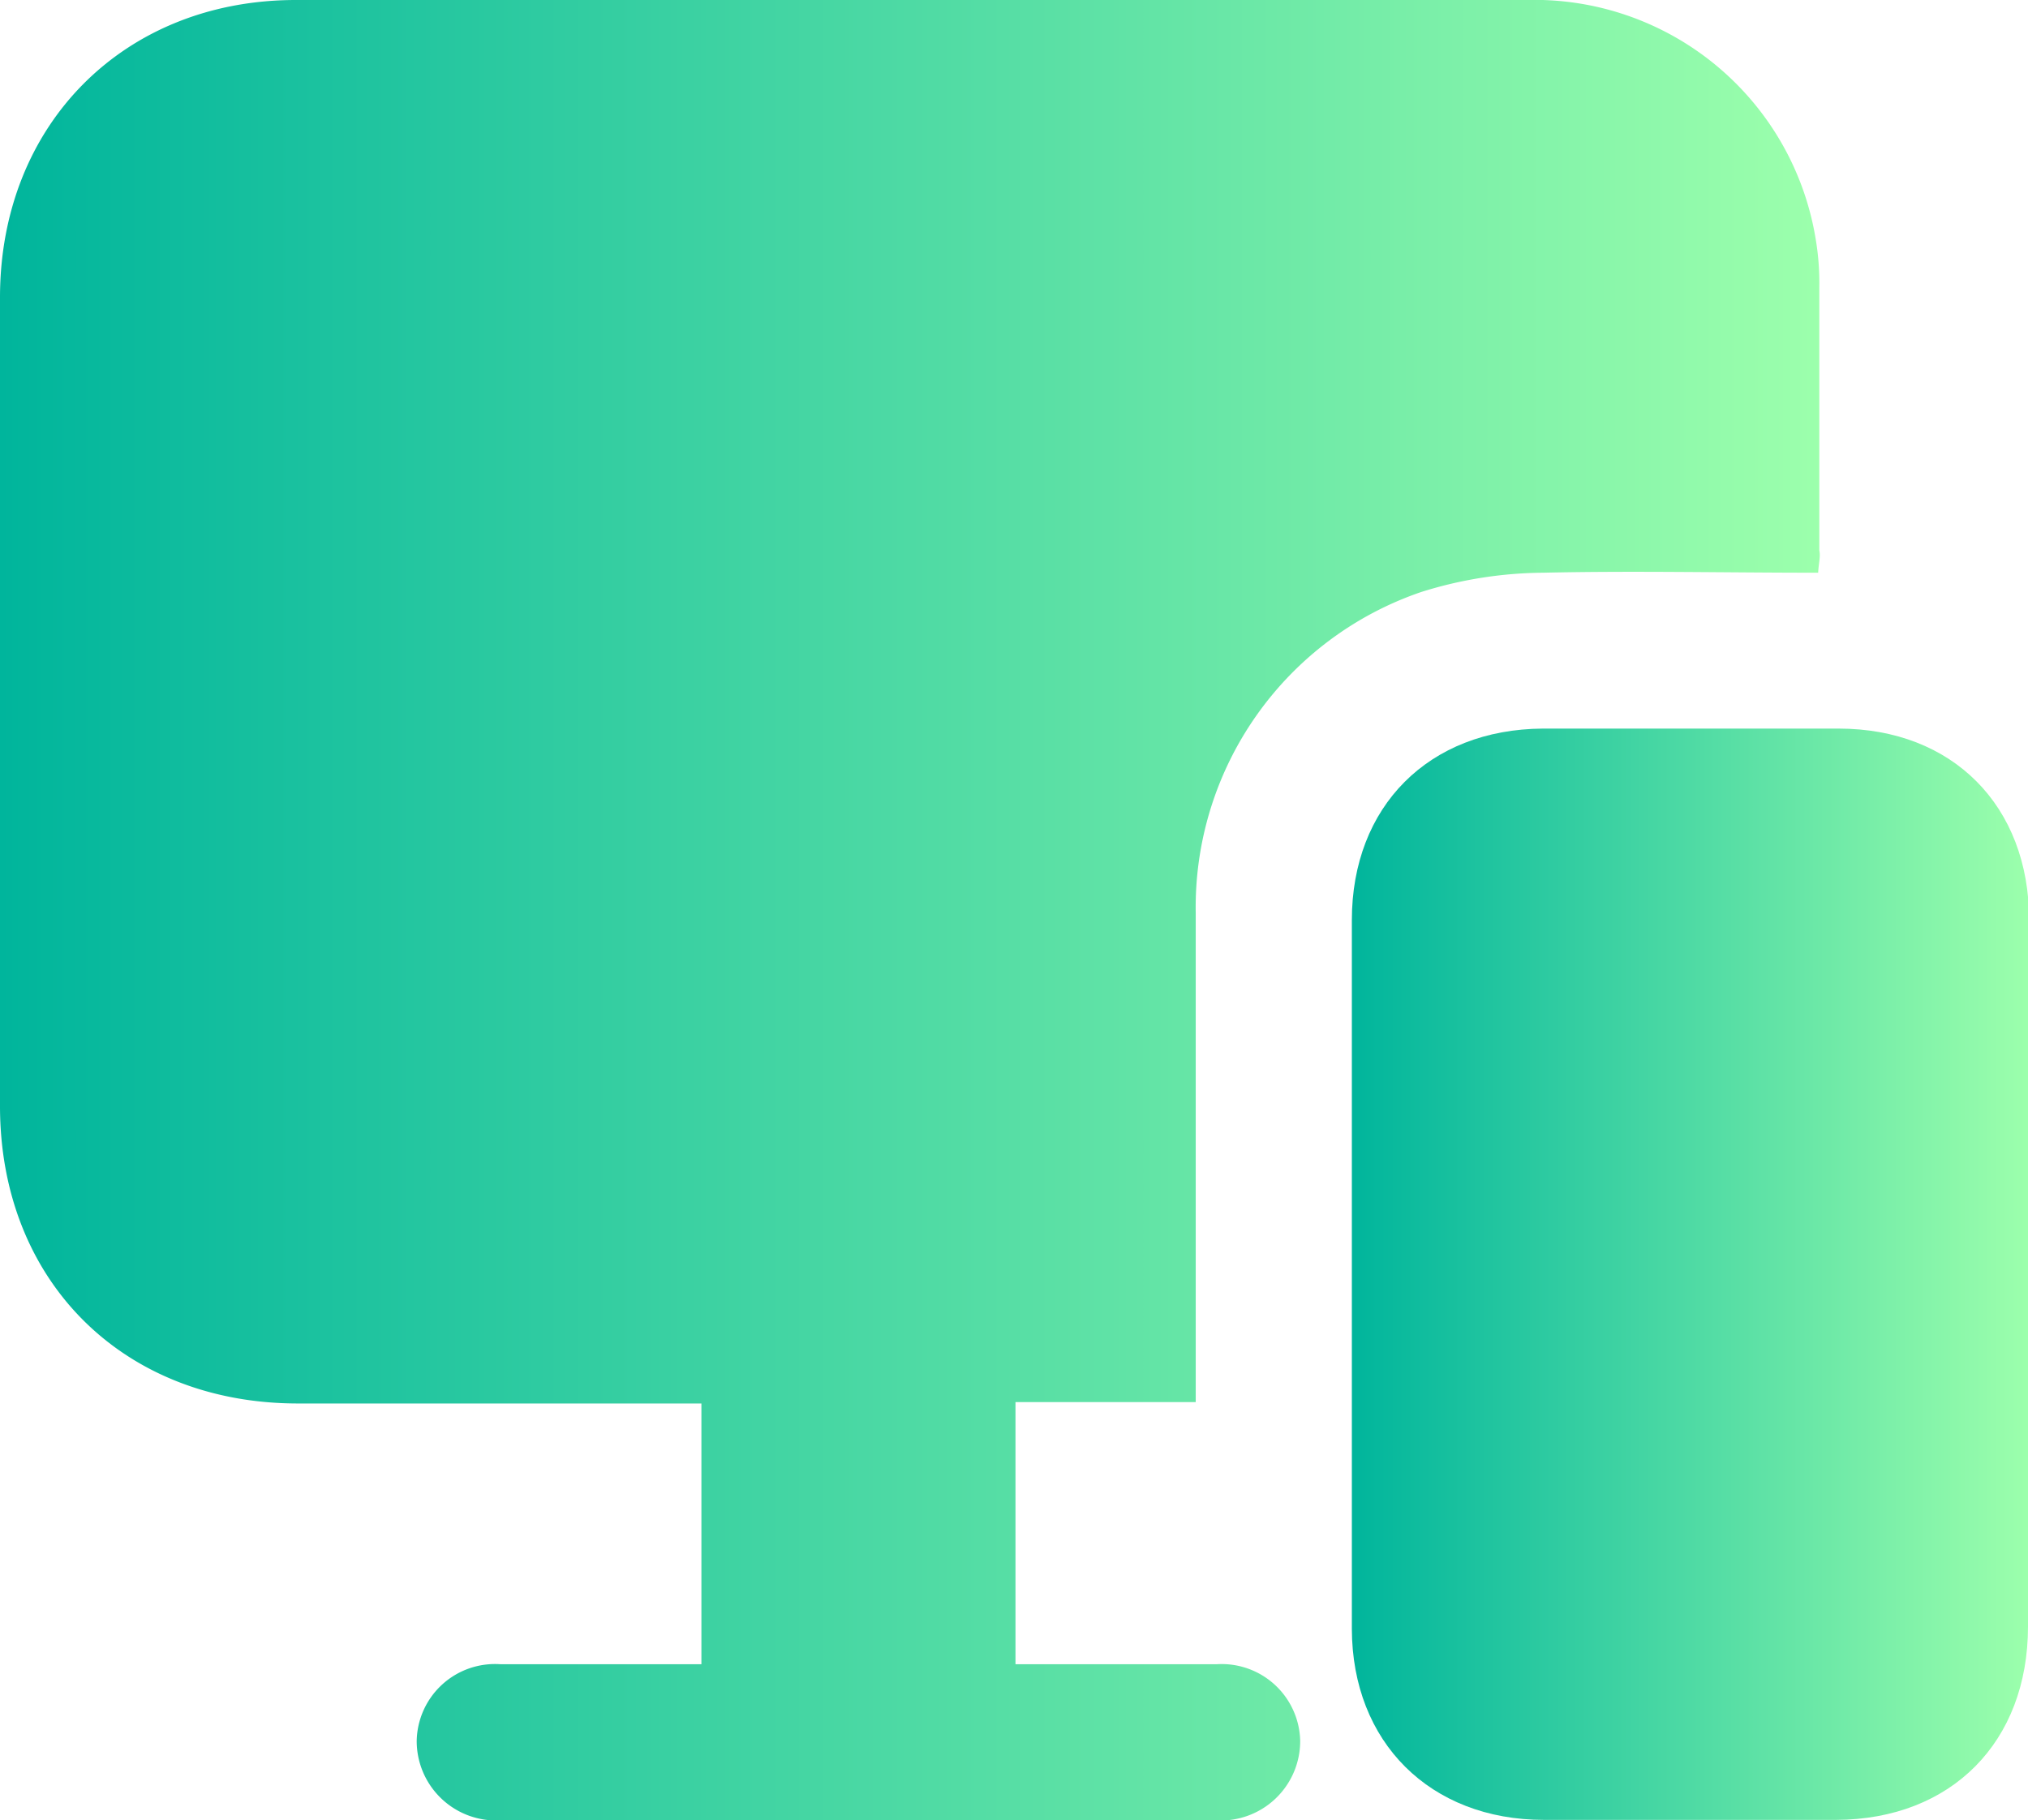 <?xml version="1.0" encoding="UTF-8"?>
<svg xmlns="http://www.w3.org/2000/svg" xmlns:xlink="http://www.w3.org/1999/xlink" viewBox="0 0 89.11 80">
  <defs>
    <style>.cls-1{fill:url(#linear-gradient);}.cls-2{fill:url(#linear-gradient-2);}</style>
    <linearGradient id="linear-gradient" y1="40" x2="79.95" y2="40" gradientUnits="userSpaceOnUse">
      <stop offset="0" stop-color="#00b59c"></stop>
      <stop offset="1" stop-color="#9cffac"></stop>
    </linearGradient>
    <linearGradient id="linear-gradient-2" x1="59.38" y1="56" x2="89.11" y2="56" xlink:href="#linear-gradient"></linearGradient>
  </defs>
  <g id="Layer_2" data-name="Layer 2">
    <g id="Layer_1-2" data-name="Layer 1">
      <path class="cls-1" d="M79.89,25.17c-4.12,0-8.12-.09-12.1,0a18.19,18.19,0,0,0-5.35.85,14.64,14.64,0,0,0-9.9,14.09c0,6.71,0,13.42,0,20.12v1.39H44.62V73.14h1.12c2.57,0,5.14,0,7.71,0a3.45,3.45,0,0,1,3.68,3.36A3.49,3.49,0,0,1,53.43,80Q37.69,80,22,80a3.49,3.49,0,0,1-3.69-3.49A3.44,3.44,0,0,1,22,73.14c2.92,0,5.84,0,8.82,0V61.68H13.07C5.39,61.67,0,56.28,0,48.61V13.07C0,5.49,5.43,0,13,0H67.06A12.53,12.53,0,0,1,79.78,10.5a11.56,11.56,0,0,1,.16,2.13c0,3.85,0,7.7,0,11.56C80,24.47,79.91,24.75,79.89,25.17Z"></path>
      <path class="cls-2" d="M89.11,56.07q0,7.71,0,15.41c0,5.08-3.37,8.48-8.43,8.5-4.28,0-8.56,0-12.84,0-5,0-8.43-3.41-8.44-8.4q0-15.57,0-31.14c0-5,3.38-8.39,8.39-8.42,4.32,0,8.64,0,13,0,5,0,8.37,3.39,8.37,8.42Q89.12,48.26,89.11,56.07Z"></path>
    </g>
  </g>
</svg>
